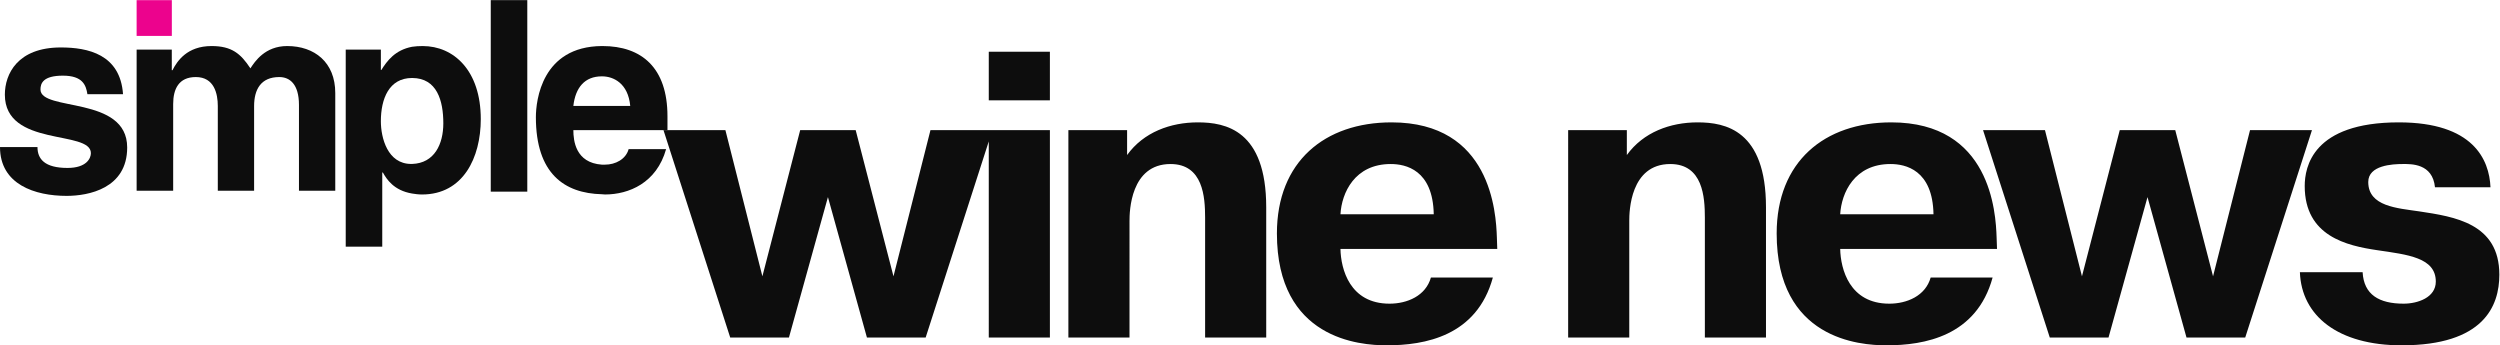 <?xml version="1.0" encoding="UTF-8" standalone="no"?>
<svg
   xmlns:dc="http://purl.org/dc/elements/1.1/"
   xmlns:cc="http://creativecommons.org/ns#"
   xmlns:rdf="http://www.w3.org/1999/02/22-rdf-syntax-ns#"
   xmlns:svg="http://www.w3.org/2000/svg"
   xmlns="http://www.w3.org/2000/svg"
   viewBox="0 0 301.173 41.6"
   height="41.6"
   width="301.173"
   xml:space="preserve"
   id="svg2"
   version="1.1"><defs
     id="defs6" /><g
     transform="matrix(1.333,0,0,-1.333,0,41.6)"
     id="g10"><g
       transform="scale(0.1)"
       id="g12"><path
         id="path14"
         style="fill:#0d0d0d;fill-opacity:1;fill-rule:nonzero;stroke:none"
         d="M 748.242,133.953 783.492,7.012 h 53.055 L 896.871,194.473 H 840.906 L 807.477,62.363 773.316,194.473 H 723.168 L 689.008,62.363 655.574,194.473 H 599.613 L 659.938,7.012 h 53.054 l 35.25,126.941 z m 145.356,60.52 V 7.012 H 948.84 V 194.473 h -55.242 z m 0,26.945 h 55.242 v 43.906 H 893.598 V 221.418 Z M 1018.61,194.473 H 965.547 V 7.012 h 55.243 V 112.551 c 0,8.125 0.73,51.289 37.07,51.289 29.44,0 31.25,-29.887 31.25,-48.344 V 7.012 h 55.23 V 124.727 c 0,69.746 -36.7,76.757 -61.77,76.757 -24.71,0 -49.06,-8.855 -63.96,-29.519 v 22.508 z M 1293.18,61.262 c -4.71,-16.613 -21.43,-23.625 -37.42,-23.625 -35.97,0 -43.97,31.367 -44.33,49.441 h 141.71 l -0.35,10.332 c -0.73,22.895 -5.45,104.074 -95.21,104.074 C 1197.26,201.484 1154,166.066 1154,101.105 1154,5.535 1228.87,0 1253.22,0 c 34.16,0 81.4,8.117 95.94,61.262 h -55.98 z m -81.75,57.187 c 1.09,19.199 12.72,45.391 45.42,45.391 13.45,0 38.16,-5.156 38.89,-45.391 h -84.31 z m 258.82,76.024 h -53.04 V 7.012 h 55.23 V 112.551 c 0,8.125 0.72,51.289 37.07,51.289 29.43,0 31.25,-29.887 31.25,-48.344 V 7.012 H 1596 V 124.727 c 0,69.746 -36.71,76.757 -61.78,76.757 -24.71,0 -49.06,-8.855 -63.97,-29.519 v 22.508 z M 1744.84,61.262 c -4.72,-16.613 -21.43,-23.625 -37.42,-23.625 -35.98,0 -43.97,31.367 -44.35,49.441 h 141.73 l -0.37,10.332 c -0.71,22.895 -5.45,104.074 -95.2,104.074 -60.32,0 -103.57,-35.418 -103.57,-100.379 C 1605.66,5.535 1680.52,0 1704.88,0 c 34.15,0 81.39,8.117 95.93,61.262 h -55.97 z m -81.77,57.187 c 1.1,19.199 12.73,45.391 45.44,45.391 13.44,0 38.15,-5.156 38.88,-45.391 h -84.32 z m 277.73,15.504 35.25,-126.941 h 53.05 l 60.33,187.461 h -55.97 L 2000.03,62.363 1965.87,194.473 h -50.15 L 1881.56,62.363 1848.13,194.473 h -55.96 L 1852.49,7.012 h 53.06 L 1940.8,133.953 Z M 2078.52,66.055 C 2079.98,26.574 2113.05,0 2170.46,0 c 74.13,0 88.31,35.422 88.31,63.84 0,46.504 -40.7,52.402 -72.32,57.195 -19.99,2.961 -46.15,4.426 -46.15,26.574 0,15.125 21.8,16.231 31.25,16.231 7.27,0 26.89,0.738 29.06,-21.035 h 50.16 c -1.09,25.097 -15.63,58.679 -82.85,58.679 -78.13,0 -85.04,-40.593 -85.04,-57.566 0,-45.391 38.16,-53.879 65.41,-57.93 27.62,-4.062 53.06,-6.652 53.06,-28.418 0,-14.395 -16.35,-19.934 -29.08,-19.934 -22.16,0 -35.97,8.117 -37.06,28.418 h -56.69 v 0" /><path
         id="path16"
         style="fill:#0d0d0d;fill-opacity:1;fill-rule:nonzero;stroke:none"
         d="m 543.863,243.078 h 0.215 c 10.453,0 23.621,-6.367 25.5,-26.758 H 543.863 518.16 c 1.879,16.582 10.242,26.758 25.703,26.758 m 59.356,-48.605 v 12.531 c 0,43.914 -23.399,63.457 -58.727,63.457 h -0.629 c -54.129,-0.422 -59.566,-49.035 -59.566,-64.316 0,-50.93 25.715,-68.774 59.566,-69.61 1.039,0 1.883,-0.215 2.922,-0.215 21.531,0 46.613,10.41 55.184,40.965 h -33.86 c -2.504,-9.129 -11.91,-14.004 -21.324,-14.004 h -2.922 c -23.824,1.699 -25.703,21.848 -25.703,31.192 h 25.703 59.356" /><path
         id="path18"
         style="fill:#0d0d0d;fill-opacity:1;fill-rule:evenodd;stroke:none"
         d="M 476.539,311.965 H 443.516 V 138.879 h 33.023 v 173.086" /><path
         id="path20"
         style="fill:#0d0d0d;fill-opacity:1;fill-rule:nonzero;stroke:none"
         d="m 372.426,163.918 h -0.832 c -21.321,0 -27.391,23.555 -27.391,38.633 0,20.152 7.32,39.043 28.223,39.043 22.57,0 28.226,-20.586 28.226,-40.969 0,-18.672 -7.949,-36.062 -28.226,-36.707 m 9.621,106.543 c -3.567,0 -6.699,-0.215 -9.621,-0.645 -15.473,-2.968 -22.567,-12.738 -27.809,-20.996 h -0.414 v 18.457 H 312.445 V 89.133 h 33.016 v 67.129 l 0.625,-0.196 c 3.344,-5.937 9.828,-16.132 26.34,-18.886 2.719,-0.442 5.644,-0.86 8.988,-0.86 37.203,0 53.09,33.321 53.09,68.133 0,44.152 -24.66,66.008 -52.457,66.008" /><path
         id="path22"
         style="fill:#0d0d0d;fill-opacity:1;fill-rule:evenodd;stroke:none"
         d="M 123.477,267.277 V 139.719 H 156.5 v 78.316 c 0,13.586 5.023,24.406 20.488,24.406 16.723,0 19.848,-15.281 19.848,-26.121 v -76.601 h 32.805 v 76.402 c 0,15.082 6.078,26.32 22.777,26.32 9.406,0 17.77,-6.355 17.77,-25.242 v -77.48 h 32.808 v 88.289 c 0,27.805 -18.808,42.453 -43.465,42.453 -20.066,0 -29.254,-14.023 -33.23,-20.168 -8.778,13.367 -16.926,20.168 -35.102,20.168 -22.16,0 -31.136,-13.594 -35.324,-21.856 h -0.625 v 18.672 h -31.773" /><path
         id="path24"
         style="fill:#ec038d;fill-opacity:1;fill-rule:evenodd;stroke:none"
         d="m 155.297,311.945 h -31.824 v -32.324 h 31.824 v 32.324" /><path
         id="path26"
         style="fill:#0d0d0d;fill-opacity:1;fill-rule:evenodd;stroke:none"
         d="m 111.184,226.953 c -2.512,36.067 -31.766,42.238 -56.223,42.238 -39.086,0 -50.57,-23.988 -50.57,-42.656 0,-47.765 77.75,-31.64 77.75,-52.851 0,-4.68 -3.973,-13.379 -21.117,-13.379 -20.68,0 -27.156,8.066 -27.156,18.886 L 0,179.191 c 0,-33.945 31.762,-44.14 60.199,-44.14 19.637,0 54.742,6.582 54.742,43.719 0,47.121 -78.363,32.265 -78.363,52.433 0,5.508 2.293,12.5 20.262,12.5 17.988,0 20.91,-8.691 22.152,-16.75 h 32.192" /></g></g></svg>